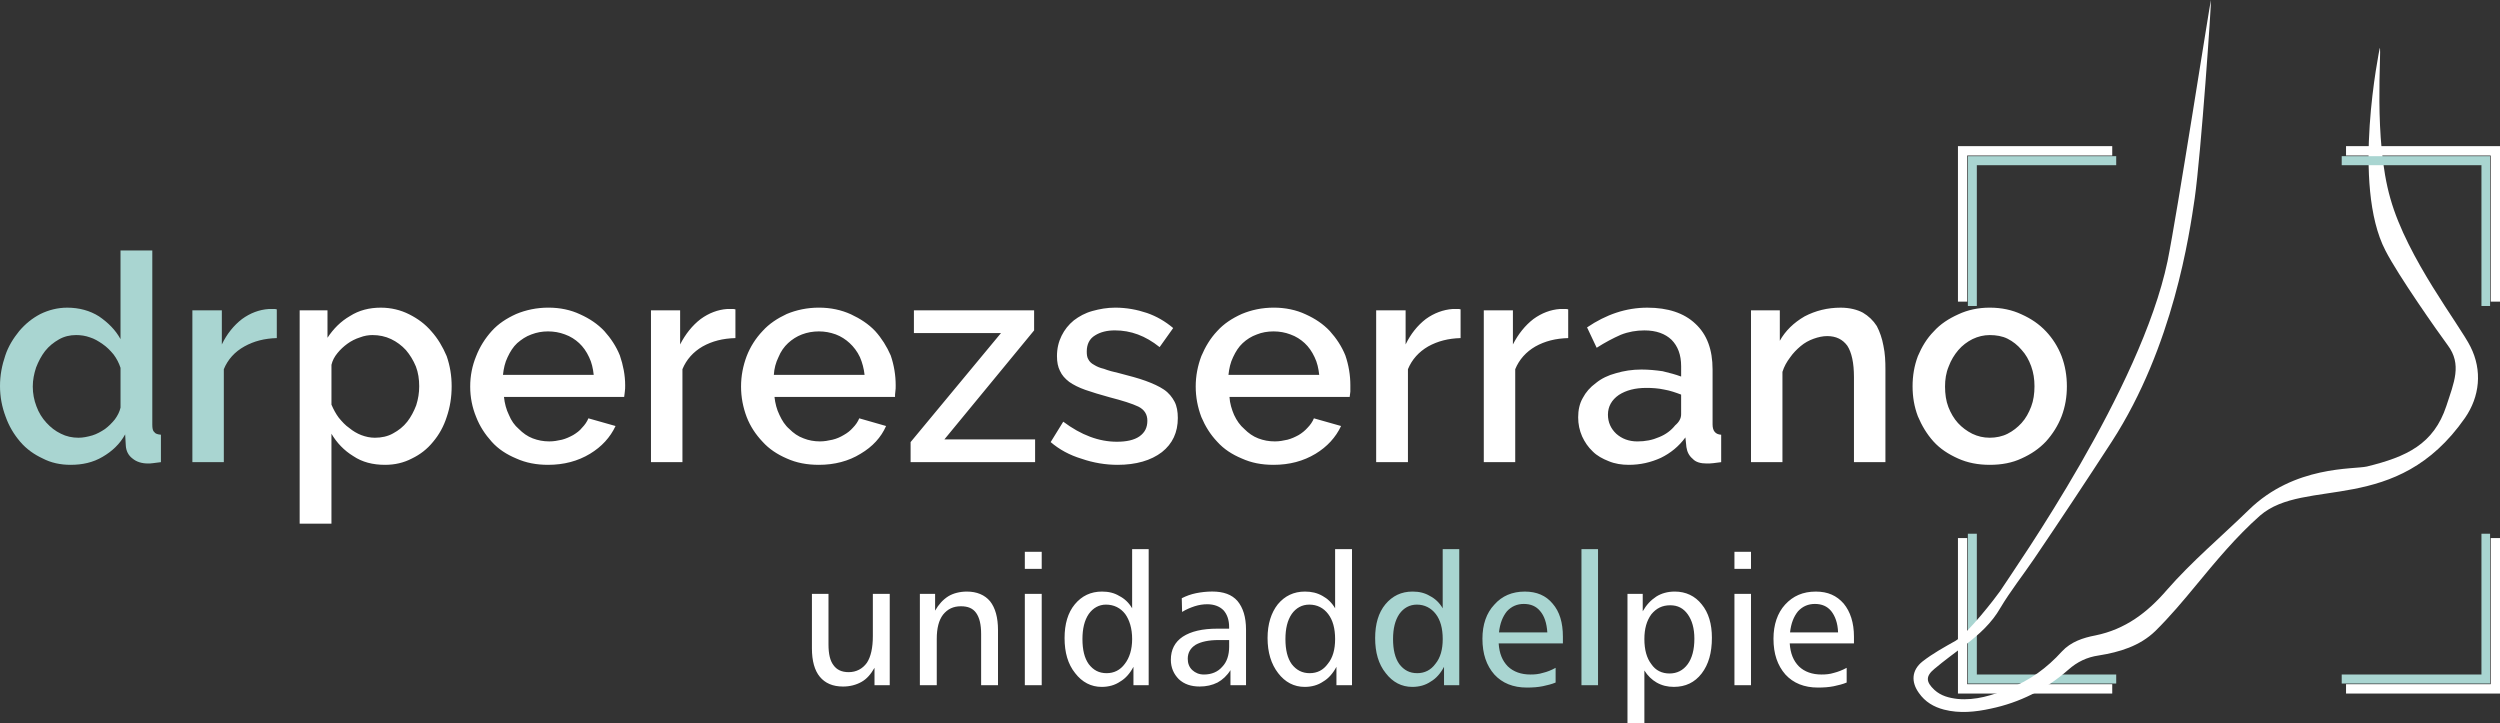 <?xml version="1.0" encoding="utf-8"?>
<!-- Generator: Adobe Illustrator 15.0.0, SVG Export Plug-In . SVG Version: 6.00 Build 0)  -->
<!DOCTYPE svg PUBLIC "-//W3C//DTD SVG 1.1//EN" "http://www.w3.org/Graphics/SVG/1.1/DTD/svg11.dtd">
<svg version="1.1" id="Layer_1" xmlns="http://www.w3.org/2000/svg" xmlns:xlink="http://www.w3.org/1999/xlink" x="0px" y="0px"
	 width="200px" height="57.866px" viewBox="0 0 200 57.866" enable-background="new 0 0 200 57.866" xml:space="preserve">
<rect x="0" y="0" width="200" height="57.866" fill="#333333" stroke="none"/>
<g>
	<polygon fill-rule="evenodd" clip-rule="evenodd" fill="#A9D5D1" points="158.146,53.96 169.297,53.96 169.297,54.682 
		157.43,54.682 157.43,42.698 158.146,42.698 	"/>
	<path fill-rule="evenodd" clip-rule="evenodd" fill="#FFFFFF" d="M197.642,27.743c-0.874-1.765-5.059-7.062-6.409-11.852
		c-1.377-4.761-0.69-11.905-0.849-12.065c-0.025,0.134-2.278,10.969,0.449,16.213c1.008,1.979,4.187,6.5,4.98,7.571
		c1.166,1.551,0.503,2.996-0.105,4.869c-1.006,3.051-3.179,4.066-6.357,4.842c-1.032,0.241-5.801-0.107-9.456,3.479
		c-2.199,2.141-4.53,4.092-6.543,6.394c-1.564,1.819-3.339,3.157-5.723,3.64c-0.98,0.186-1.96,0.508-2.675,1.282
		c-1.192,1.312-2.569,2.327-4.239,2.97c-1.323,0.534-2.648,0.963-4.105,0.829c-0.689-0.08-1.324-0.239-1.855-0.722
		c-0.688-0.643-0.714-1.097,0-1.686c0.795-0.669,1.645-1.284,2.49-1.926c1.086-0.83,2.094-1.74,2.782-2.944
		c0.794-1.336,1.827-2.647,2.701-3.933c2.119-3.128,4.159-6.205,6.226-9.389c4.927-7.625,6.2-16.586,6.623-19.45
		c0.503-3.558,1.351-15.704,1.297-15.864c-0.052,0.081-2.728,17.256-3.47,20.894c-2.146,10.221-12,24.265-13.403,26.406
		c-0.371,0.534-2.57,3.37-3.55,3.96c-0.901,0.508-1.828,1.016-2.649,1.656c-0.874,0.697-0.927,1.633-0.292,2.517
		c0.503,0.722,1.193,1.123,2.016,1.337c1.243,0.32,2.515,0.187,3.733-0.08c2.305-0.482,4.397-1.525,6.199-3.104
		c0.715-0.642,1.509-1.016,2.437-1.149c1.669-0.267,3.285-0.751,4.53-1.953c1.165-1.151,2.225-2.409,3.258-3.665
		c1.616-1.953,3.207-3.879,5.112-5.565c3.604-3.13,10.915,0.054,16.398-7.811C198.384,31.728,198.596,29.642,197.642,27.743
		L197.642,27.743z"/>
	<polygon fill="#FFFFFF" points="199.258,12.44 187.683,12.44 187.683,11.691 200,11.691 200,24.131 199.258,24.131 	"/>
	<polygon fill="#FFFFFF" points="199.258,54.736 199.258,43.046 200,43.046 200,55.484 187.683,55.484 187.683,54.736 	"/>
	<polygon fill="#FFFFFF" points="157.376,54.736 168.979,54.736 168.979,55.484 156.636,55.484 156.636,43.046 157.376,43.046 	"/>
	<polygon fill="#FFFFFF" points="168.979,11.691 168.979,12.44 157.376,12.44 157.376,24.131 156.636,24.131 156.636,11.691 	"/>
	<polygon fill-rule="evenodd" clip-rule="evenodd" fill="#A9D5D1" points="198.516,13.216 187.337,13.216 187.337,12.494 
		199.206,12.494 199.206,24.479 198.516,24.479 	"/>
	<polygon fill-rule="evenodd" clip-rule="evenodd" fill="#A9D5D1" points="198.516,53.96 198.516,42.698 199.206,42.698 
		199.206,54.682 187.337,54.682 187.337,53.96 	"/>
	<polygon fill-rule="evenodd" clip-rule="evenodd" fill="#A9D5D1" points="169.297,12.494 169.297,13.216 158.146,13.216 
		158.146,24.479 157.43,24.479 157.43,12.494 	"/>
	<path fill-rule="evenodd" clip-rule="evenodd" fill="#A9D5D1" d="M5.642,37.187c-0.795,0-1.563-0.161-2.225-0.51
		c-0.689-0.32-1.298-0.748-1.802-1.338c-0.503-0.588-0.9-1.256-1.165-2.005C0.159,32.558,0,31.755,0,30.874
		c0-0.856,0.159-1.659,0.423-2.435c0.238-0.723,0.636-1.365,1.113-1.953c0.503-0.588,1.033-1.017,1.695-1.365
		c0.663-0.321,1.378-0.508,2.146-0.508c0.954,0,1.828,0.241,2.542,0.696c0.742,0.508,1.325,1.096,1.722,1.819v-7.089h2.543V33.95
		c0,0.294,0.027,0.508,0.159,0.615c0.08,0.134,0.265,0.187,0.531,0.213v2.194c-0.266,0.027-0.477,0.054-0.637,0.081
		c-0.159,0.026-0.291,0.026-0.397,0.026c-0.503,0-0.927-0.134-1.245-0.402c-0.317-0.24-0.503-0.588-0.53-1.016l-0.053-0.91
		c-0.424,0.777-1.06,1.364-1.802,1.793C7.443,37,6.596,37.187,5.642,37.187L5.642,37.187z M6.278,35.019
		c0.371,0,0.742-0.08,1.113-0.188c0.343-0.105,0.688-0.295,1.006-0.508c0.291-0.215,0.557-0.481,0.795-0.776
		c0.211-0.293,0.37-0.589,0.45-0.936v-3.184c-0.132-0.401-0.317-0.749-0.556-1.07c-0.265-0.321-0.557-0.615-0.875-0.829
		c-0.344-0.241-0.662-0.428-1.006-0.535c-0.371-0.134-0.742-0.188-1.113-0.188c-0.503,0-0.954,0.107-1.377,0.348
		c-0.424,0.241-0.795,0.535-1.113,0.936c-0.291,0.375-0.53,0.83-0.715,1.311c-0.159,0.481-0.265,0.99-0.265,1.524
		c0,0.563,0.106,1.099,0.292,1.579c0.186,0.509,0.451,0.938,0.795,1.312c0.344,0.375,0.715,0.669,1.166,0.883
		C5.298,34.914,5.775,35.019,6.278,35.019L6.278,35.019z M22.145,27.047c-0.979,0.027-1.828,0.241-2.596,0.669
		c-0.769,0.428-1.325,1.043-1.643,1.82v7.437h-2.516V24.827h2.357v2.729c0.397-0.83,0.953-1.525,1.616-2.033
		c0.662-0.481,1.377-0.75,2.146-0.803c0.159,0,0.265,0,0.371,0c0.105,0,0.186,0,0.264,0.028V27.047z"/>
	<path fill-rule="evenodd" clip-rule="evenodd" fill="#FFFFFF" d="M30.808,37.187c-0.98,0-1.828-0.215-2.544-0.697
		c-0.741-0.453-1.324-1.068-1.748-1.791v7.197h-2.543V24.827h2.226v2.194c0.477-0.723,1.06-1.311,1.801-1.739
		c0.715-0.455,1.537-0.669,2.463-0.669c0.822,0,1.59,0.187,2.279,0.536c0.688,0.347,1.271,0.775,1.774,1.364
		c0.504,0.562,0.901,1.23,1.219,1.979c0.265,0.776,0.397,1.553,0.397,2.409c0,0.883-0.132,1.686-0.397,2.461
		c-0.238,0.748-0.609,1.417-1.085,1.979c-0.477,0.59-1.034,1.018-1.696,1.338C32.291,37.026,31.576,37.187,30.808,37.187
		L30.808,37.187z M29.986,35.019c0.53,0,1.033-0.105,1.458-0.347c0.45-0.243,0.821-0.536,1.138-0.938
		c0.292-0.374,0.531-0.829,0.715-1.311c0.159-0.508,0.239-0.989,0.239-1.524c0-0.563-0.08-1.098-0.265-1.579
		c-0.212-0.508-0.477-0.936-0.795-1.311c-0.344-0.374-0.742-0.669-1.191-0.883c-0.451-0.214-0.954-0.321-1.484-0.321
		c-0.317,0-0.662,0.054-1.006,0.188c-0.345,0.106-0.715,0.293-1.007,0.508c-0.292,0.214-0.557,0.455-0.795,0.75
		c-0.239,0.293-0.397,0.588-0.477,0.936v3.184c0.16,0.375,0.345,0.723,0.583,1.043c0.266,0.321,0.531,0.615,0.848,0.83
		c0.292,0.241,0.609,0.429,0.954,0.563C29.245,34.939,29.616,35.019,29.986,35.019L29.986,35.019z M43.841,37.187
		c-0.928,0-1.775-0.161-2.543-0.51c-0.768-0.32-1.431-0.748-1.96-1.338c-0.53-0.588-0.954-1.23-1.245-1.979
		c-0.318-0.775-0.477-1.578-0.477-2.436c0-0.855,0.159-1.658,0.477-2.434c0.292-0.749,0.715-1.417,1.245-2.006
		s1.192-1.017,1.96-1.365c0.769-0.321,1.643-0.508,2.569-0.508c0.954,0,1.802,0.187,2.543,0.536
		c0.769,0.347,1.404,0.775,1.935,1.337c0.529,0.588,0.953,1.23,1.244,1.953c0.266,0.776,0.424,1.579,0.424,2.381
		c0,0.188,0,0.347-0.026,0.508c-0.027,0.161-0.027,0.295-0.054,0.428h-9.616c0.053,0.508,0.186,1.018,0.398,1.443
		c0.185,0.456,0.45,0.83,0.794,1.125c0.318,0.32,0.688,0.59,1.112,0.749c0.424,0.161,0.848,0.241,1.325,0.241
		c0.344,0,0.663-0.055,1.007-0.134c0.318-0.081,0.609-0.215,0.901-0.374c0.265-0.162,0.529-0.349,0.714-0.59
		c0.212-0.213,0.398-0.481,0.504-0.748l2.172,0.615c-0.424,0.909-1.112,1.658-2.039,2.22C46.225,36.892,45.112,37.187,43.841,37.187
		L43.841,37.187z M47.497,29.99c-0.054-0.508-0.159-0.99-0.371-1.418c-0.211-0.455-0.477-0.829-0.794-1.123
		c-0.318-0.294-0.689-0.535-1.14-0.696c-0.424-0.16-0.874-0.241-1.351-0.241c-0.477,0-0.901,0.081-1.325,0.241
		c-0.45,0.161-0.794,0.401-1.139,0.696c-0.317,0.294-0.556,0.668-0.768,1.123c-0.212,0.428-0.317,0.91-0.371,1.418H47.497z
		 M58.834,27.047c-1.007,0.027-1.854,0.241-2.623,0.669c-0.742,0.428-1.298,1.043-1.616,1.82v7.437h-2.517V24.827h2.332v2.729
		c0.423-0.83,0.98-1.525,1.643-2.033c0.662-0.481,1.377-0.75,2.119-0.803c0.159,0,0.291,0,0.397,0c0.08,0,0.186,0,0.265,0.028
		V27.047z M65.51,37.187c-0.954,0-1.802-0.161-2.57-0.51c-0.742-0.32-1.404-0.748-1.935-1.338c-0.556-0.588-0.98-1.23-1.271-1.979
		c-0.292-0.775-0.45-1.578-0.45-2.436c0-0.855,0.159-1.658,0.45-2.434c0.291-0.749,0.715-1.417,1.271-2.006
		c0.531-0.588,1.192-1.017,1.935-1.365c0.768-0.321,1.642-0.508,2.57-0.508c0.953,0,1.801,0.187,2.569,0.536
		c0.741,0.347,1.404,0.775,1.934,1.337c0.53,0.588,0.927,1.23,1.245,1.953c0.264,0.776,0.397,1.579,0.397,2.381
		c0,0.188,0,0.347-0.027,0.508c-0.026,0.161-0.026,0.295-0.026,0.428h-9.643c0.054,0.508,0.186,1.018,0.398,1.443
		c0.212,0.456,0.45,0.83,0.794,1.125c0.318,0.32,0.689,0.59,1.139,0.749c0.397,0.161,0.848,0.241,1.298,0.241
		c0.344,0,0.662-0.055,1.006-0.134c0.344-0.081,0.636-0.215,0.901-0.374c0.292-0.162,0.53-0.349,0.742-0.59
		c0.211-0.213,0.397-0.481,0.503-0.748l2.146,0.615c-0.397,0.909-1.086,1.658-2.04,2.22C67.894,36.892,66.754,37.187,65.51,37.187
		L65.51,37.187z M69.166,29.99c-0.054-0.508-0.186-0.99-0.371-1.418c-0.212-0.455-0.504-0.829-0.822-1.123
		c-0.317-0.294-0.688-0.535-1.111-0.696c-0.451-0.16-0.874-0.241-1.351-0.241s-0.928,0.081-1.352,0.241
		c-0.424,0.161-0.794,0.401-1.113,0.696c-0.318,0.294-0.583,0.668-0.768,1.123c-0.211,0.428-0.344,0.91-0.371,1.418H69.166z
		 M72.848,35.367l7.231-8.721h-6.966v-1.819h9.616v1.605l-7.179,8.722h7.258v1.818h-9.96V35.367z M89.404,37.187
		c-0.954,0-1.935-0.161-2.861-0.482c-0.98-0.294-1.802-0.748-2.49-1.338l1.007-1.632c0.715,0.535,1.431,0.938,2.146,1.204
		c0.714,0.268,1.431,0.4,2.145,0.4c0.768,0,1.378-0.133,1.802-0.426c0.45-0.321,0.636-0.723,0.636-1.259
		c0-0.508-0.239-0.882-0.715-1.123c-0.503-0.241-1.271-0.481-2.305-0.749c-0.769-0.215-1.404-0.401-1.934-0.589
		c-0.53-0.187-0.954-0.401-1.298-0.642c-0.344-0.268-0.583-0.535-0.741-0.883c-0.16-0.321-0.238-0.695-0.238-1.178
		c0-0.615,0.132-1.15,0.37-1.631c0.238-0.481,0.557-0.882,0.98-1.23c0.424-0.321,0.901-0.588,1.484-0.749
		c0.583-0.161,1.165-0.268,1.828-0.268c0.9,0,1.748,0.16,2.542,0.428c0.768,0.268,1.458,0.669,2.093,1.204l-1.085,1.525
		c-1.139-0.91-2.305-1.338-3.577-1.338c-0.636,0-1.166,0.134-1.589,0.402c-0.451,0.267-0.663,0.722-0.663,1.284
		c0,0.268,0.027,0.481,0.133,0.642c0.079,0.161,0.238,0.321,0.45,0.428c0.212,0.134,0.451,0.241,0.795,0.322
		c0.344,0.133,0.741,0.241,1.218,0.347c0.821,0.214,1.537,0.401,2.119,0.615c0.583,0.215,1.06,0.429,1.457,0.695
		c0.398,0.269,0.663,0.616,0.848,0.964s0.265,0.802,0.265,1.312c0,1.15-0.424,2.059-1.272,2.728
		C92.079,36.838,90.887,37.187,89.404,37.187L89.404,37.187z M101.882,37.187c-0.955,0-1.776-0.161-2.544-0.51
		c-0.768-0.32-1.431-0.748-1.96-1.338c-0.556-0.588-0.953-1.23-1.271-1.979c-0.292-0.775-0.45-1.578-0.45-2.436
		c0-0.855,0.159-1.658,0.45-2.434c0.318-0.749,0.715-1.417,1.271-2.006c0.53-0.588,1.192-1.017,1.96-1.365
		c0.769-0.321,1.616-0.508,2.57-0.508c0.928,0,1.802,0.187,2.543,0.536c0.768,0.347,1.404,0.775,1.934,1.337
		c0.53,0.588,0.953,1.23,1.245,1.953c0.265,0.776,0.398,1.579,0.398,2.381c0,0.188,0,0.347,0,0.508
		c-0.027,0.161-0.027,0.295-0.054,0.428h-9.616c0.026,0.508,0.186,1.018,0.37,1.443c0.212,0.456,0.477,0.83,0.821,1.125
		c0.318,0.32,0.688,0.59,1.113,0.749c0.423,0.161,0.847,0.241,1.323,0.241c0.346,0,0.663-0.055,1.008-0.134
		c0.317-0.081,0.608-0.215,0.9-0.374c0.265-0.162,0.504-0.349,0.716-0.59c0.212-0.213,0.397-0.481,0.503-0.748l2.173,0.615
		c-0.425,0.909-1.113,1.658-2.039,2.22C104.265,36.892,103.152,37.187,101.882,37.187L101.882,37.187z M105.537,29.99
		c-0.054-0.508-0.159-0.99-0.371-1.418c-0.212-0.455-0.477-0.829-0.794-1.123c-0.319-0.294-0.69-0.535-1.142-0.696
		c-0.423-0.16-0.874-0.241-1.349-0.241c-0.478,0-0.928,0.081-1.326,0.241c-0.45,0.161-0.821,0.401-1.138,0.696
		c-0.318,0.294-0.557,0.668-0.769,1.123c-0.212,0.428-0.318,0.91-0.371,1.418H105.537z M116.848,27.047
		c-0.98,0.027-1.828,0.241-2.597,0.669c-0.74,0.428-1.299,1.043-1.616,1.82v7.437h-2.542V24.827h2.356v2.729
		c0.399-0.83,0.954-1.525,1.616-2.033c0.663-0.481,1.405-0.75,2.147-0.803c0.157,0,0.291,0,0.396,0c0.079,0,0.187,0,0.239,0.028
		V27.047z M125.456,27.047c-1.006,0.027-1.854,0.241-2.622,0.669c-0.742,0.428-1.298,1.043-1.616,1.82v7.437h-2.515V24.827h2.33
		v2.729c0.424-0.83,0.98-1.525,1.641-2.033c0.663-0.481,1.379-0.75,2.121-0.803c0.158,0,0.291,0,0.397,0
		c0.079,0,0.186,0,0.264,0.028V27.047z M130.305,37.187c-0.557,0-1.113-0.082-1.616-0.295c-0.478-0.188-0.927-0.428-1.271-0.776
		c-0.371-0.349-0.637-0.749-0.848-1.202c-0.212-0.484-0.317-0.99-0.317-1.525c0-0.563,0.105-1.098,0.371-1.553
		c0.237-0.454,0.582-0.854,1.06-1.203c0.423-0.348,0.979-0.615,1.588-0.776c0.637-0.187,1.299-0.294,2.04-0.294
		c0.584,0,1.139,0.055,1.695,0.134c0.557,0.133,1.06,0.267,1.484,0.427v-0.828c0-0.91-0.265-1.605-0.768-2.113
		c-0.505-0.482-1.22-0.75-2.173-0.75c-0.637,0-1.271,0.107-1.882,0.348c-0.608,0.267-1.271,0.615-1.934,1.042l-0.769-1.631
		c1.537-1.042,3.127-1.578,4.823-1.578c1.642,0,2.939,0.428,3.841,1.284c0.926,0.856,1.377,2.06,1.377,3.665v4.388
		c0,0.535,0.237,0.802,0.688,0.828v2.194c-0.266,0.027-0.477,0.054-0.637,0.081c-0.184,0.026-0.371,0.026-0.528,0.026
		c-0.478,0-0.874-0.107-1.113-0.375c-0.292-0.24-0.449-0.561-0.503-0.938l-0.08-0.774c-0.529,0.723-1.191,1.257-1.96,1.633
		C132.053,37,131.204,37.187,130.305,37.187L130.305,37.187z M130.993,35.314c0.636,0,1.192-0.107,1.748-0.349
		c0.53-0.214,0.953-0.536,1.272-0.937c0.317-0.267,0.477-0.561,0.477-0.882v-1.579c-0.425-0.16-0.874-0.32-1.351-0.401
		c-0.477-0.106-0.981-0.134-1.431-0.134c-0.901,0-1.616,0.189-2.199,0.562c-0.582,0.402-0.874,0.938-0.874,1.579
		c0,0.615,0.238,1.123,0.663,1.525C129.748,35.099,130.305,35.314,130.993,35.314L130.993,35.314z M150.835,36.972h-2.518v-6.795
		c0-1.15-0.185-1.979-0.529-2.515c-0.371-0.508-0.9-0.775-1.616-0.775c-0.345,0-0.715,0.081-1.086,0.214
		c-0.371,0.134-0.716,0.321-1.033,0.588s-0.608,0.563-0.848,0.91c-0.264,0.349-0.476,0.722-0.609,1.151v7.223h-2.516V24.827h2.305
		v2.434c0.449-0.802,1.111-1.444,1.985-1.952c0.874-0.455,1.828-0.696,2.889-0.696c0.715,0,1.323,0.16,1.774,0.401
		c0.449,0.268,0.82,0.615,1.111,1.07c0.239,0.455,0.425,0.99,0.531,1.578c0.132,0.615,0.159,1.23,0.159,1.899V36.972z
		 M159.18,37.187c-0.928,0-1.775-0.161-2.544-0.51c-0.769-0.347-1.431-0.774-1.961-1.363c-0.529-0.588-0.927-1.257-1.245-2.008
		c-0.292-0.774-0.424-1.551-0.424-2.406c0-0.83,0.132-1.632,0.424-2.409c0.318-0.749,0.716-1.417,1.272-1.979
		c0.529-0.588,1.191-1.017,1.96-1.364c0.742-0.349,1.59-0.536,2.518-0.536c0.952,0,1.8,0.187,2.542,0.536
		c0.769,0.347,1.405,0.775,1.96,1.364c0.53,0.562,0.954,1.23,1.245,1.979c0.291,0.776,0.423,1.579,0.423,2.409
		c0,0.855-0.132,1.632-0.423,2.406c-0.291,0.751-0.715,1.42-1.245,2.008c-0.555,0.589-1.191,1.017-1.96,1.363
		C160.979,37.026,160.132,37.187,159.18,37.187L159.18,37.187z M155.603,30.925c0,0.59,0.079,1.15,0.265,1.633
		c0.186,0.481,0.451,0.936,0.769,1.284s0.716,0.643,1.14,0.856c0.45,0.215,0.899,0.32,1.404,0.32c0.503,0,1.006-0.105,1.429-0.32
		c0.424-0.214,0.795-0.508,1.113-0.856c0.344-0.374,0.583-0.829,0.769-1.311s0.266-1.043,0.266-1.632
		c0-0.563-0.08-1.098-0.266-1.605c-0.186-0.508-0.425-0.937-0.769-1.311c-0.318-0.374-0.689-0.669-1.113-0.883
		c-0.423-0.214-0.926-0.294-1.429-0.294c-0.479,0-0.928,0.107-1.379,0.321c-0.425,0.214-0.82,0.509-1.139,0.883
		c-0.317,0.375-0.583,0.803-0.769,1.311C155.682,29.829,155.603,30.365,155.603,30.925L155.603,30.925z"/>
	<path fill-rule="evenodd" clip-rule="evenodd" fill="#FFFFFF" d="M64.954,47.512h1.325v4.04c0,0.776,0.132,1.312,0.397,1.658
		c0.264,0.375,0.662,0.562,1.218,0.562c0.609,0,1.112-0.267,1.457-0.749c0.318-0.481,0.477-1.202,0.477-2.14v-3.371h1.351v7.304
		H69.96v-1.391c-0.291,0.508-0.609,0.883-1.033,1.123c-0.423,0.241-0.927,0.375-1.483,0.375c-0.822,0-1.431-0.268-1.854-0.777
		c-0.424-0.508-0.636-1.282-0.636-2.273V47.512z M79.84,50.402v4.414H78.49v-4.092c0-0.777-0.133-1.313-0.397-1.687
		c-0.264-0.374-0.662-0.536-1.218-0.536c-0.609,0-1.06,0.215-1.431,0.67c-0.344,0.455-0.503,1.097-0.503,1.927v3.718H73.59v-7.304
		h1.218v1.338c0.291-0.508,0.635-0.882,1.06-1.15c0.397-0.241,0.927-0.374,1.483-0.374c0.794,0,1.43,0.267,1.854,0.775
		C79.629,48.635,79.84,49.412,79.84,50.402L79.84,50.402z M81.986,47.512h1.351v7.304h-1.351V47.512z M81.986,44.142h1.351v1.365
		h-1.351V44.142z M88.477,48.369c-0.557,0-1.033,0.267-1.377,0.75c-0.345,0.508-0.504,1.177-0.504,2.006
		c0,0.855,0.159,1.524,0.504,2.006c0.37,0.482,0.82,0.723,1.43,0.723c0.583,0,1.086-0.24,1.458-0.75
		c0.371-0.48,0.583-1.148,0.583-1.979c0-0.856-0.212-1.525-0.557-2.006C89.642,48.635,89.113,48.369,88.477,48.369L88.477,48.369z
		 M90.57,43.928h1.324v10.888h-1.218v-1.472c-0.265,0.509-0.636,0.938-1.06,1.179c-0.424,0.293-0.928,0.428-1.483,0.428
		c-0.847,0-1.563-0.376-2.119-1.098c-0.583-0.723-0.848-1.658-0.848-2.809c0-1.123,0.266-2.033,0.821-2.702
		c0.557-0.669,1.272-1.017,2.173-1.017c0.529,0,0.98,0.107,1.377,0.348c0.424,0.215,0.768,0.535,1.034,0.99V43.928z M97.484,51.204
		c-0.795,0-1.405,0.136-1.828,0.376c-0.425,0.268-0.636,0.642-0.636,1.123c0,0.349,0.106,0.669,0.371,0.91
		c0.238,0.213,0.53,0.348,0.927,0.348c0.61,0,1.113-0.215,1.458-0.616c0.371-0.374,0.556-0.937,0.556-1.604v-0.536H97.484z
		 M99.682,50.375v4.44h-1.245v-1.203c-0.264,0.428-0.635,0.774-1.033,0.989c-0.424,0.214-0.901,0.321-1.431,0.321
		c-0.688,0-1.245-0.188-1.669-0.588c-0.397-0.402-0.636-0.91-0.636-1.553c0-0.803,0.318-1.418,0.954-1.846
		c0.662-0.428,1.563-0.642,2.781-0.642h0.927v-0.134c0-0.563-0.159-1.017-0.45-1.338c-0.318-0.322-0.768-0.481-1.299-0.481
		c-0.343,0-0.662,0.052-1.006,0.159c-0.318,0.107-0.663,0.241-1.007,0.456l-0.027-1.097c0.371-0.188,0.742-0.32,1.14-0.402
		c0.397-0.08,0.848-0.133,1.298-0.133c0.901,0,1.563,0.24,2.013,0.748C99.443,48.609,99.682,49.36,99.682,50.375L99.682,50.375z
		 M104.741,48.369c-0.583,0-1.06,0.267-1.403,0.75c-0.345,0.508-0.503,1.177-0.503,2.006c0,0.855,0.158,1.524,0.503,2.006
		c0.371,0.482,0.847,0.723,1.43,0.723c0.61,0,1.087-0.24,1.458-0.75c0.397-0.48,0.583-1.148,0.583-1.979
		c0-0.856-0.186-1.525-0.557-2.006C105.881,48.635,105.378,48.369,104.741,48.369L104.741,48.369z M106.809,43.928h1.351v10.888
		h-1.245v-1.472c-0.266,0.509-0.637,0.938-1.06,1.179c-0.425,0.293-0.928,0.428-1.482,0.428c-0.85,0-1.564-0.376-2.119-1.098
		c-0.559-0.723-0.849-1.658-0.849-2.809c0-1.123,0.29-2.033,0.82-2.702c0.557-0.669,1.273-1.017,2.173-1.017
		c0.529,0,0.98,0.107,1.403,0.348c0.398,0.215,0.742,0.535,1.008,0.99V43.928z M131.55,53.638v4.228h-1.352V47.512h1.22v1.392
		c0.291-0.51,0.635-0.882,1.085-1.178c0.424-0.268,0.928-0.4,1.483-0.4c0.874,0,1.616,0.348,2.146,1.017
		c0.555,0.669,0.82,1.579,0.82,2.675c0,1.204-0.266,2.14-0.82,2.862c-0.557,0.723-1.299,1.071-2.225,1.071
		c-0.505,0-0.954-0.107-1.379-0.349C132.158,54.387,131.814,54.067,131.55,53.638L131.55,53.638z M135.55,51.098
		c0-0.83-0.186-1.472-0.53-1.953c-0.344-0.481-0.794-0.723-1.403-0.723c-0.636,0-1.113,0.241-1.51,0.723
		c-0.371,0.508-0.557,1.15-0.557,1.979c0,0.855,0.186,1.524,0.557,2.006c0.343,0.508,0.848,0.749,1.456,0.749
		c0.583,0,1.086-0.241,1.457-0.749C135.364,52.649,135.55,51.98,135.55,51.098L135.55,51.098z M138.755,47.512h1.325v7.304h-1.325
		V47.512z M138.755,44.142h1.325v1.365h-1.325V44.142z M148.317,50.937v0.535h-5.139c0.054,0.803,0.291,1.392,0.742,1.846
		c0.449,0.428,1.06,0.643,1.802,0.643c0.344,0,0.662-0.027,1.006-0.135c0.317-0.08,0.662-0.213,1.006-0.4v1.177
		c-0.317,0.134-0.662,0.214-1.032,0.295c-0.396,0.079-0.796,0.107-1.271,0.107c-1.088,0-1.962-0.349-2.598-1.044
		c-0.635-0.724-0.954-1.658-0.954-2.862c0-1.125,0.319-2.061,0.928-2.729c0.637-0.695,1.431-1.043,2.464-1.043
		c0.954,0,1.669,0.322,2.226,0.963C148.025,48.93,148.317,49.814,148.317,50.937L148.317,50.937z M147.046,50.59
		c-0.026-0.751-0.237-1.312-0.557-1.712c-0.317-0.377-0.74-0.563-1.297-0.563c-0.531,0-0.98,0.187-1.352,0.589
		c-0.345,0.428-0.557,0.962-0.636,1.687H147.046z"/>
	<path fill-rule="evenodd" clip-rule="evenodd" fill="#A9D5D1" d="M113.352,48.369c-0.583,0-1.06,0.267-1.405,0.75
		c-0.343,0.508-0.503,1.177-0.503,2.006c0,0.855,0.16,1.524,0.503,2.006c0.371,0.482,0.822,0.723,1.431,0.723
		c0.583,0,1.086-0.24,1.457-0.75c0.397-0.48,0.583-1.148,0.583-1.979c0-0.856-0.186-1.525-0.557-2.006
		C114.489,48.635,113.96,48.369,113.352,48.369L113.352,48.369z M115.417,43.928h1.324v10.888h-1.219v-1.472
		c-0.264,0.509-0.635,0.938-1.06,1.179c-0.423,0.293-0.926,0.428-1.482,0.428c-0.849,0-1.564-0.376-2.119-1.098
		c-0.583-0.723-0.849-1.658-0.849-2.809c0-1.123,0.266-2.033,0.82-2.702c0.559-0.669,1.273-1.017,2.173-1.017
		c0.531,0,0.98,0.107,1.379,0.348c0.423,0.215,0.767,0.535,1.032,0.99V43.928z M125.032,50.937v0.535h-5.138
		c0.052,0.803,0.291,1.392,0.74,1.846c0.451,0.428,1.062,0.643,1.802,0.643c0.345,0,0.662-0.027,1.008-0.135
		c0.343-0.08,0.662-0.213,1.006-0.4v1.177c-0.317,0.134-0.663,0.214-1.034,0.295c-0.396,0.079-0.794,0.107-1.271,0.107
		c-1.086,0-1.96-0.349-2.597-1.044c-0.635-0.724-0.953-1.658-0.953-2.862c0-1.125,0.318-2.061,0.953-2.729
		c0.61-0.695,1.431-1.043,2.438-1.043c0.954,0,1.694,0.322,2.224,0.963C124.769,48.93,125.032,49.814,125.032,50.937L125.032,50.937
		z M123.787,50.59c-0.052-0.751-0.237-1.312-0.582-1.712c-0.317-0.377-0.742-0.563-1.298-0.563c-0.53,0-0.981,0.187-1.353,0.589
		c-0.343,0.428-0.555,0.962-0.635,1.687H123.787z M126.517,43.928h1.325v10.888h-1.325V43.928z"/>
</g>
</svg>
